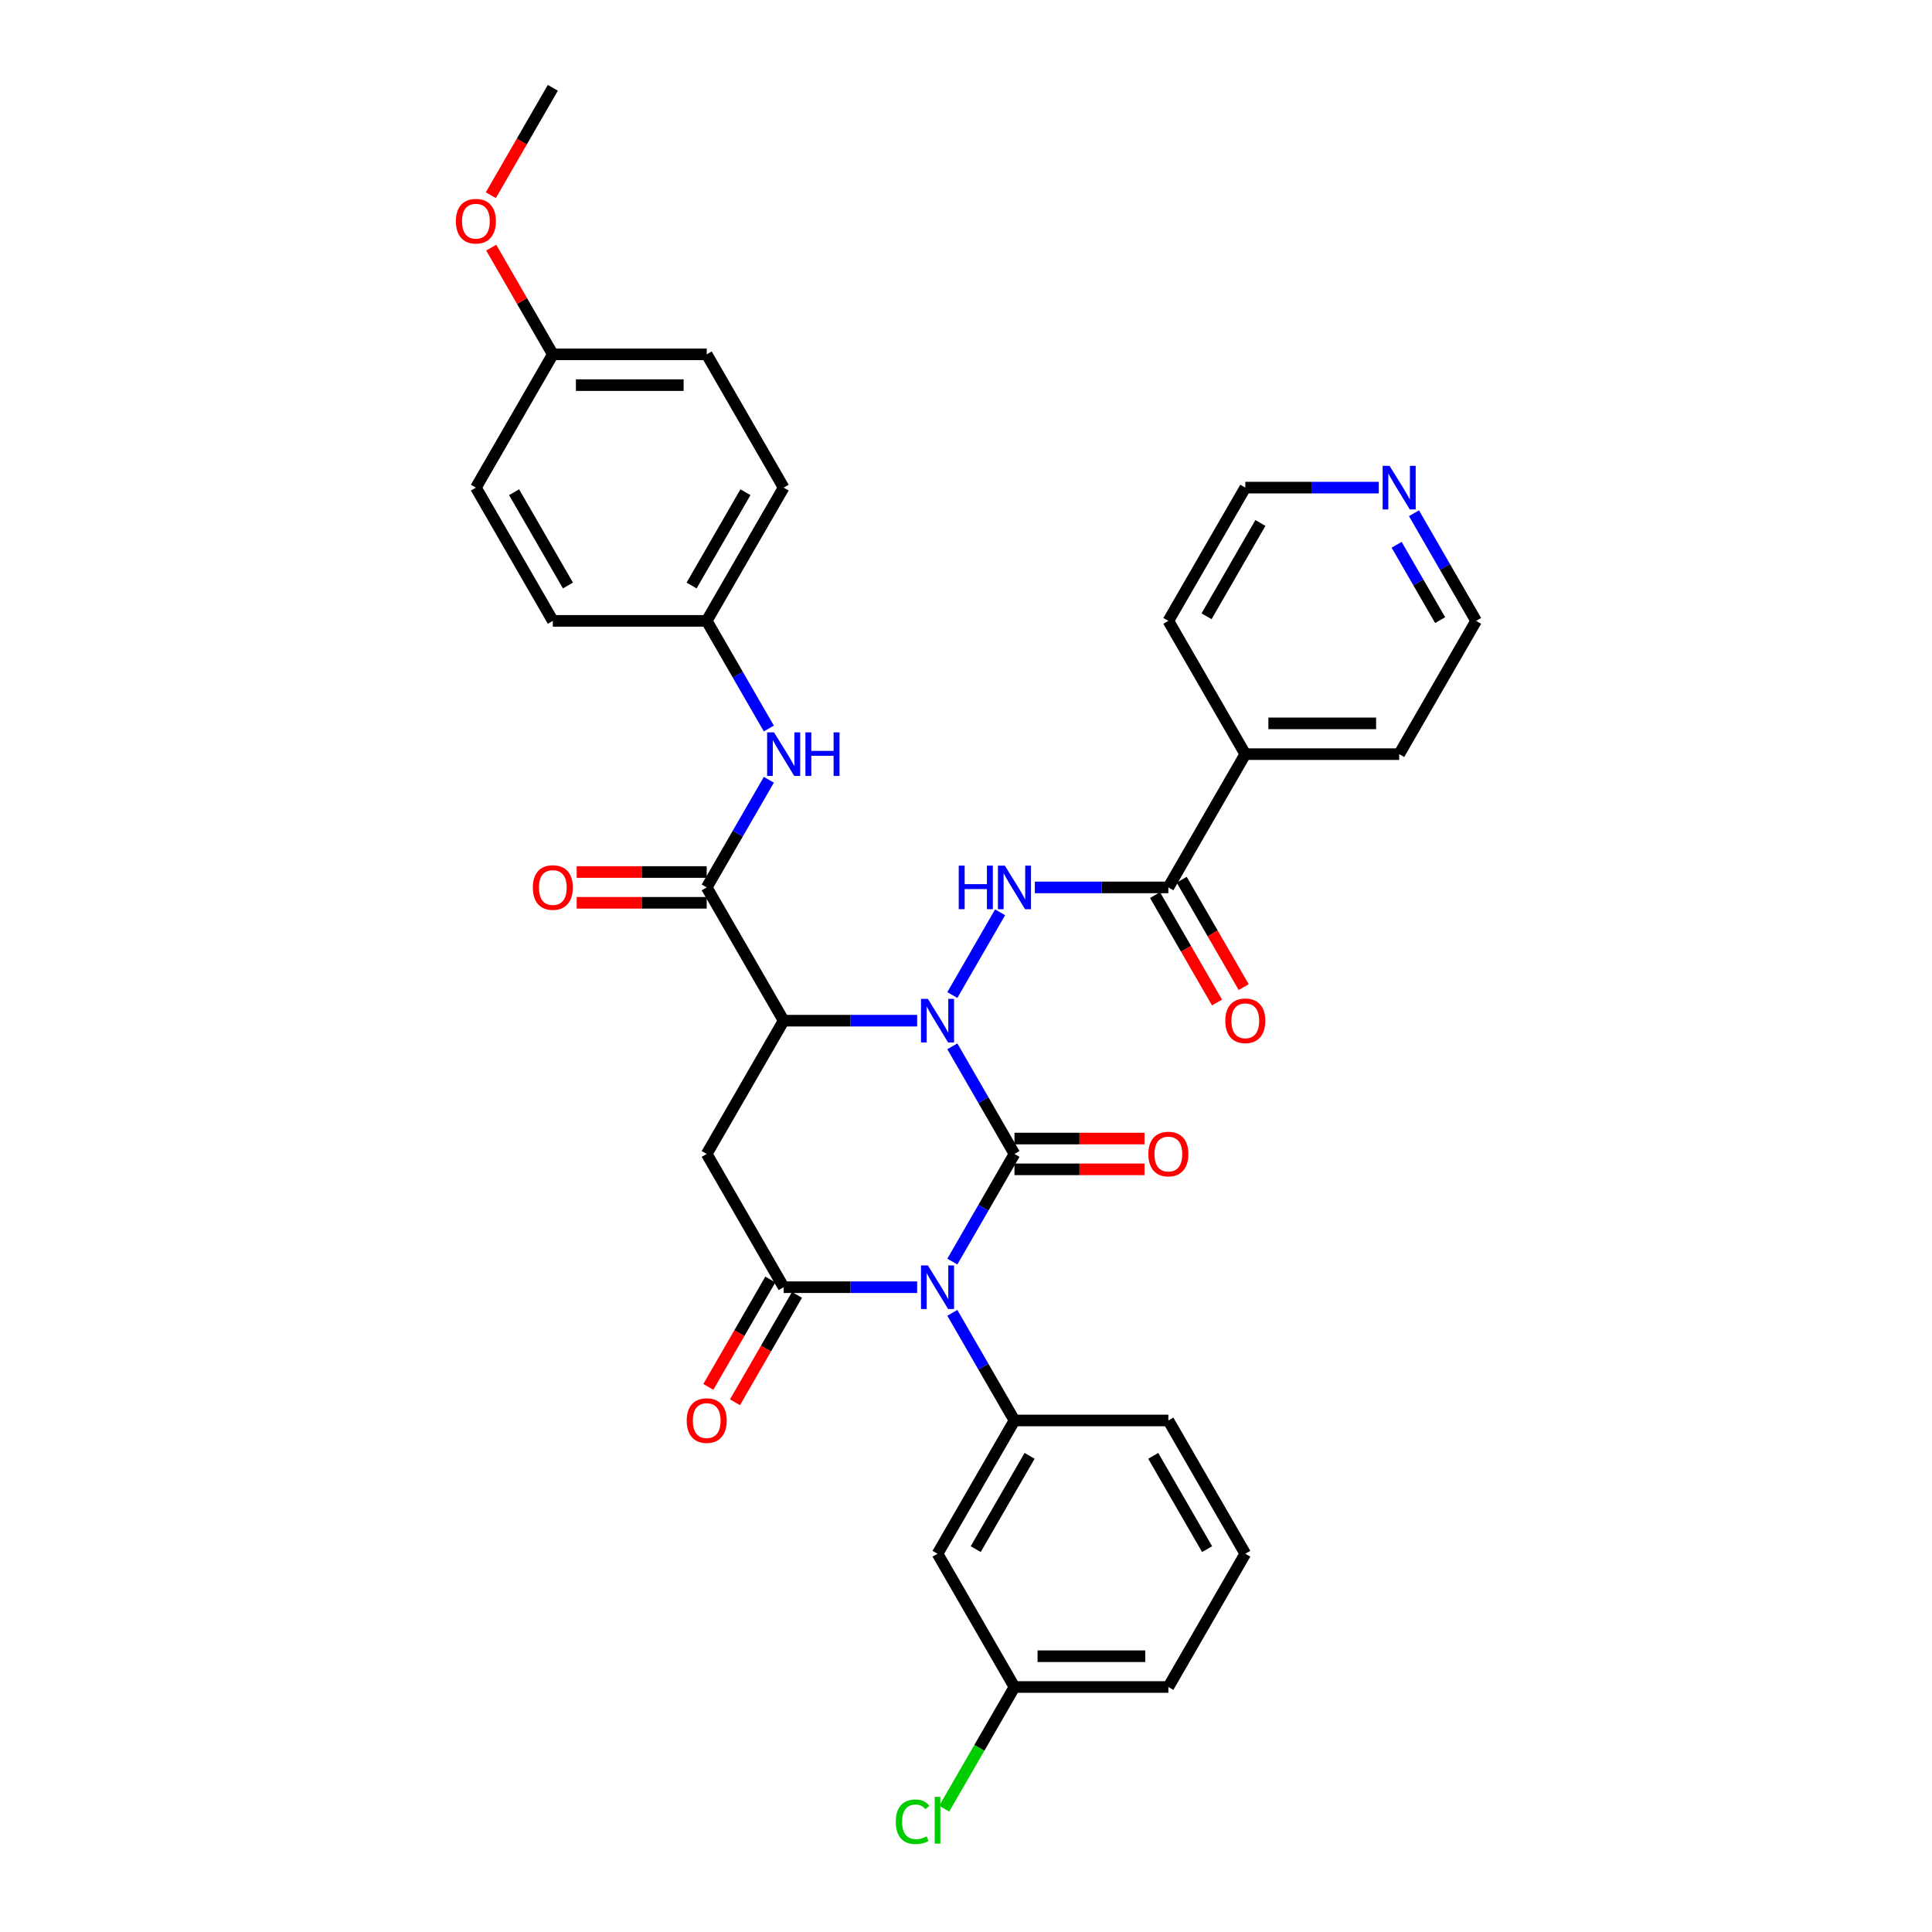 <?xml version='1.0' encoding='iso-8859-1'?>
<svg version='1.1' baseProfile='full'
              xmlns='http://www.w3.org/2000/svg'
                      xmlns:rdkit='http://www.rdkit.org/xml'
                      xmlns:xlink='http://www.w3.org/1999/xlink'
                  xml:space='preserve'
width='1000px' height='1000px' viewBox='0 0 1000 1000'>
<!-- END OF HEADER -->
<rect style='opacity:1.0;fill:#FFFFFF;stroke:none' width='1000' height='1000' x='0' y='0'> </rect>
<path class='bond-0' d='M 525.089,597.278 L 509.008,625.132' style='fill:none;fill-rule:evenodd;stroke:#000000;stroke-width:6px;stroke-linecap:butt;stroke-linejoin:miter;stroke-opacity:1' />
<path class='bond-0' d='M 509.008,625.132 L 492.926,652.987' style='fill:none;fill-rule:evenodd;stroke:#0000FF;stroke-width:6px;stroke-linecap:butt;stroke-linejoin:miter;stroke-opacity:1' />
<path class='bond-1' d='M 525.089,597.278 L 509.008,569.424' style='fill:none;fill-rule:evenodd;stroke:#000000;stroke-width:6px;stroke-linecap:butt;stroke-linejoin:miter;stroke-opacity:1' />
<path class='bond-1' d='M 509.008,569.424 L 492.926,541.57' style='fill:none;fill-rule:evenodd;stroke:#0000FF;stroke-width:6px;stroke-linecap:butt;stroke-linejoin:miter;stroke-opacity:1' />
<path class='bond-10' d='M 525.089,605.243 L 558.741,605.243' style='fill:none;fill-rule:evenodd;stroke:#000000;stroke-width:6px;stroke-linecap:butt;stroke-linejoin:miter;stroke-opacity:1' />
<path class='bond-10' d='M 558.741,605.243 L 592.393,605.243' style='fill:none;fill-rule:evenodd;stroke:#FF0000;stroke-width:6px;stroke-linecap:butt;stroke-linejoin:miter;stroke-opacity:1' />
<path class='bond-10' d='M 525.089,589.313 L 558.741,589.313' style='fill:none;fill-rule:evenodd;stroke:#000000;stroke-width:6px;stroke-linecap:butt;stroke-linejoin:miter;stroke-opacity:1' />
<path class='bond-10' d='M 558.741,589.313 L 592.393,589.313' style='fill:none;fill-rule:evenodd;stroke:#FF0000;stroke-width:6px;stroke-linecap:butt;stroke-linejoin:miter;stroke-opacity:1' />
<path class='bond-3' d='M 474.719,666.256 L 440.168,666.256' style='fill:none;fill-rule:evenodd;stroke:#0000FF;stroke-width:6px;stroke-linecap:butt;stroke-linejoin:miter;stroke-opacity:1' />
<path class='bond-3' d='M 440.168,666.256 L 405.616,666.256' style='fill:none;fill-rule:evenodd;stroke:#000000;stroke-width:6px;stroke-linecap:butt;stroke-linejoin:miter;stroke-opacity:1' />
<path class='bond-7' d='M 492.926,679.526 L 509.008,707.38' style='fill:none;fill-rule:evenodd;stroke:#0000FF;stroke-width:6px;stroke-linecap:butt;stroke-linejoin:miter;stroke-opacity:1' />
<path class='bond-7' d='M 509.008,707.38 L 525.089,735.234' style='fill:none;fill-rule:evenodd;stroke:#000000;stroke-width:6px;stroke-linecap:butt;stroke-linejoin:miter;stroke-opacity:1' />
<path class='bond-2' d='M 474.719,528.3 L 440.168,528.3' style='fill:none;fill-rule:evenodd;stroke:#0000FF;stroke-width:6px;stroke-linecap:butt;stroke-linejoin:miter;stroke-opacity:1' />
<path class='bond-2' d='M 440.168,528.3 L 405.616,528.3' style='fill:none;fill-rule:evenodd;stroke:#000000;stroke-width:6px;stroke-linecap:butt;stroke-linejoin:miter;stroke-opacity:1' />
<path class='bond-5' d='M 492.926,515.031 L 517.649,472.209' style='fill:none;fill-rule:evenodd;stroke:#0000FF;stroke-width:6px;stroke-linecap:butt;stroke-linejoin:miter;stroke-opacity:1' />
<path class='bond-4' d='M 405.616,528.3 L 365.792,597.278' style='fill:none;fill-rule:evenodd;stroke:#000000;stroke-width:6px;stroke-linecap:butt;stroke-linejoin:miter;stroke-opacity:1' />
<path class='bond-6' d='M 405.616,528.3 L 365.792,459.322' style='fill:none;fill-rule:evenodd;stroke:#000000;stroke-width:6px;stroke-linecap:butt;stroke-linejoin:miter;stroke-opacity:1' />
<path class='bond-12' d='M 398.718,662.274 L 382.673,690.064' style='fill:none;fill-rule:evenodd;stroke:#000000;stroke-width:6px;stroke-linecap:butt;stroke-linejoin:miter;stroke-opacity:1' />
<path class='bond-12' d='M 382.673,690.064 L 366.629,717.855' style='fill:none;fill-rule:evenodd;stroke:#FF0000;stroke-width:6px;stroke-linecap:butt;stroke-linejoin:miter;stroke-opacity:1' />
<path class='bond-12' d='M 412.514,670.239 L 396.469,698.029' style='fill:none;fill-rule:evenodd;stroke:#000000;stroke-width:6px;stroke-linecap:butt;stroke-linejoin:miter;stroke-opacity:1' />
<path class='bond-12' d='M 396.469,698.029 L 380.424,725.82' style='fill:none;fill-rule:evenodd;stroke:#FF0000;stroke-width:6px;stroke-linecap:butt;stroke-linejoin:miter;stroke-opacity:1' />
<path class='bond-34' d='M 405.616,666.256 L 365.792,597.278' style='fill:none;fill-rule:evenodd;stroke:#000000;stroke-width:6px;stroke-linecap:butt;stroke-linejoin:miter;stroke-opacity:1' />
<path class='bond-8' d='M 535.635,459.322 L 570.187,459.322' style='fill:none;fill-rule:evenodd;stroke:#0000FF;stroke-width:6px;stroke-linecap:butt;stroke-linejoin:miter;stroke-opacity:1' />
<path class='bond-8' d='M 570.187,459.322 L 604.738,459.322' style='fill:none;fill-rule:evenodd;stroke:#000000;stroke-width:6px;stroke-linecap:butt;stroke-linejoin:miter;stroke-opacity:1' />
<path class='bond-9' d='M 365.792,459.322 L 381.873,431.468' style='fill:none;fill-rule:evenodd;stroke:#000000;stroke-width:6px;stroke-linecap:butt;stroke-linejoin:miter;stroke-opacity:1' />
<path class='bond-9' d='M 381.873,431.468 L 397.955,403.614' style='fill:none;fill-rule:evenodd;stroke:#0000FF;stroke-width:6px;stroke-linecap:butt;stroke-linejoin:miter;stroke-opacity:1' />
<path class='bond-13' d='M 365.792,451.357 L 332.14,451.357' style='fill:none;fill-rule:evenodd;stroke:#000000;stroke-width:6px;stroke-linecap:butt;stroke-linejoin:miter;stroke-opacity:1' />
<path class='bond-13' d='M 332.14,451.357 L 298.488,451.357' style='fill:none;fill-rule:evenodd;stroke:#FF0000;stroke-width:6px;stroke-linecap:butt;stroke-linejoin:miter;stroke-opacity:1' />
<path class='bond-13' d='M 365.792,467.287 L 332.14,467.287' style='fill:none;fill-rule:evenodd;stroke:#000000;stroke-width:6px;stroke-linecap:butt;stroke-linejoin:miter;stroke-opacity:1' />
<path class='bond-13' d='M 332.14,467.287 L 298.488,467.287' style='fill:none;fill-rule:evenodd;stroke:#FF0000;stroke-width:6px;stroke-linecap:butt;stroke-linejoin:miter;stroke-opacity:1' />
<path class='bond-11' d='M 525.089,735.234 L 485.265,804.212' style='fill:none;fill-rule:evenodd;stroke:#000000;stroke-width:6px;stroke-linecap:butt;stroke-linejoin:miter;stroke-opacity:1' />
<path class='bond-11' d='M 532.911,753.546 L 505.034,801.83' style='fill:none;fill-rule:evenodd;stroke:#000000;stroke-width:6px;stroke-linecap:butt;stroke-linejoin:miter;stroke-opacity:1' />
<path class='bond-20' d='M 525.089,735.234 L 604.738,735.234' style='fill:none;fill-rule:evenodd;stroke:#000000;stroke-width:6px;stroke-linecap:butt;stroke-linejoin:miter;stroke-opacity:1' />
<path class='bond-14' d='M 597.84,463.305 L 613.885,491.095' style='fill:none;fill-rule:evenodd;stroke:#000000;stroke-width:6px;stroke-linecap:butt;stroke-linejoin:miter;stroke-opacity:1' />
<path class='bond-14' d='M 613.885,491.095 L 629.93,518.886' style='fill:none;fill-rule:evenodd;stroke:#FF0000;stroke-width:6px;stroke-linecap:butt;stroke-linejoin:miter;stroke-opacity:1' />
<path class='bond-14' d='M 611.636,455.34 L 627.681,483.13' style='fill:none;fill-rule:evenodd;stroke:#000000;stroke-width:6px;stroke-linecap:butt;stroke-linejoin:miter;stroke-opacity:1' />
<path class='bond-14' d='M 627.681,483.13 L 643.726,510.921' style='fill:none;fill-rule:evenodd;stroke:#FF0000;stroke-width:6px;stroke-linecap:butt;stroke-linejoin:miter;stroke-opacity:1' />
<path class='bond-15' d='M 604.738,459.322 L 644.563,390.344' style='fill:none;fill-rule:evenodd;stroke:#000000;stroke-width:6px;stroke-linecap:butt;stroke-linejoin:miter;stroke-opacity:1' />
<path class='bond-17' d='M 397.955,377.075 L 381.873,349.221' style='fill:none;fill-rule:evenodd;stroke:#0000FF;stroke-width:6px;stroke-linecap:butt;stroke-linejoin:miter;stroke-opacity:1' />
<path class='bond-17' d='M 381.873,349.221 L 365.792,321.366' style='fill:none;fill-rule:evenodd;stroke:#000000;stroke-width:6px;stroke-linecap:butt;stroke-linejoin:miter;stroke-opacity:1' />
<path class='bond-18' d='M 485.265,804.212 L 525.089,873.19' style='fill:none;fill-rule:evenodd;stroke:#000000;stroke-width:6px;stroke-linecap:butt;stroke-linejoin:miter;stroke-opacity:1' />
<path class='bond-30' d='M 644.563,390.344 L 604.738,321.366' style='fill:none;fill-rule:evenodd;stroke:#000000;stroke-width:6px;stroke-linecap:butt;stroke-linejoin:miter;stroke-opacity:1' />
<path class='bond-31' d='M 644.563,390.344 L 724.212,390.344' style='fill:none;fill-rule:evenodd;stroke:#000000;stroke-width:6px;stroke-linecap:butt;stroke-linejoin:miter;stroke-opacity:1' />
<path class='bond-31' d='M 656.51,374.415 L 712.264,374.415' style='fill:none;fill-rule:evenodd;stroke:#000000;stroke-width:6px;stroke-linecap:butt;stroke-linejoin:miter;stroke-opacity:1' />
<path class='bond-16' d='M 731.873,265.658 L 747.954,293.512' style='fill:none;fill-rule:evenodd;stroke:#0000FF;stroke-width:6px;stroke-linecap:butt;stroke-linejoin:miter;stroke-opacity:1' />
<path class='bond-16' d='M 747.954,293.512 L 764.036,321.366' style='fill:none;fill-rule:evenodd;stroke:#000000;stroke-width:6px;stroke-linecap:butt;stroke-linejoin:miter;stroke-opacity:1' />
<path class='bond-16' d='M 722.902,281.979 L 734.159,301.477' style='fill:none;fill-rule:evenodd;stroke:#0000FF;stroke-width:6px;stroke-linecap:butt;stroke-linejoin:miter;stroke-opacity:1' />
<path class='bond-16' d='M 734.159,301.477 L 745.416,320.975' style='fill:none;fill-rule:evenodd;stroke:#000000;stroke-width:6px;stroke-linecap:butt;stroke-linejoin:miter;stroke-opacity:1' />
<path class='bond-36' d='M 713.666,252.388 L 679.114,252.388' style='fill:none;fill-rule:evenodd;stroke:#0000FF;stroke-width:6px;stroke-linecap:butt;stroke-linejoin:miter;stroke-opacity:1' />
<path class='bond-36' d='M 679.114,252.388 L 644.563,252.388' style='fill:none;fill-rule:evenodd;stroke:#000000;stroke-width:6px;stroke-linecap:butt;stroke-linejoin:miter;stroke-opacity:1' />
<path class='bond-22' d='M 365.792,321.366 L 286.143,321.366' style='fill:none;fill-rule:evenodd;stroke:#000000;stroke-width:6px;stroke-linecap:butt;stroke-linejoin:miter;stroke-opacity:1' />
<path class='bond-23' d='M 365.792,321.366 L 405.616,252.388' style='fill:none;fill-rule:evenodd;stroke:#000000;stroke-width:6px;stroke-linecap:butt;stroke-linejoin:miter;stroke-opacity:1' />
<path class='bond-23' d='M 357.97,303.055 L 385.847,254.77' style='fill:none;fill-rule:evenodd;stroke:#000000;stroke-width:6px;stroke-linecap:butt;stroke-linejoin:miter;stroke-opacity:1' />
<path class='bond-21' d='M 525.089,873.19 L 506.906,904.685' style='fill:none;fill-rule:evenodd;stroke:#000000;stroke-width:6px;stroke-linecap:butt;stroke-linejoin:miter;stroke-opacity:1' />
<path class='bond-21' d='M 506.906,904.685 L 488.722,936.181' style='fill:none;fill-rule:evenodd;stroke:#00CC00;stroke-width:6px;stroke-linecap:butt;stroke-linejoin:miter;stroke-opacity:1' />
<path class='bond-35' d='M 525.089,873.19 L 604.738,873.19' style='fill:none;fill-rule:evenodd;stroke:#000000;stroke-width:6px;stroke-linecap:butt;stroke-linejoin:miter;stroke-opacity:1' />
<path class='bond-35' d='M 537.037,857.26 L 592.791,857.26' style='fill:none;fill-rule:evenodd;stroke:#000000;stroke-width:6px;stroke-linecap:butt;stroke-linejoin:miter;stroke-opacity:1' />
<path class='bond-19' d='M 286.143,183.41 L 365.792,183.41' style='fill:none;fill-rule:evenodd;stroke:#000000;stroke-width:6px;stroke-linecap:butt;stroke-linejoin:miter;stroke-opacity:1' />
<path class='bond-19' d='M 298.09,199.34 L 353.844,199.34' style='fill:none;fill-rule:evenodd;stroke:#000000;stroke-width:6px;stroke-linecap:butt;stroke-linejoin:miter;stroke-opacity:1' />
<path class='bond-26' d='M 286.143,183.41 L 270.199,155.795' style='fill:none;fill-rule:evenodd;stroke:#000000;stroke-width:6px;stroke-linecap:butt;stroke-linejoin:miter;stroke-opacity:1' />
<path class='bond-26' d='M 270.199,155.795 L 254.255,128.18' style='fill:none;fill-rule:evenodd;stroke:#FF0000;stroke-width:6px;stroke-linecap:butt;stroke-linejoin:miter;stroke-opacity:1' />
<path class='bond-37' d='M 286.143,183.41 L 246.318,252.388' style='fill:none;fill-rule:evenodd;stroke:#000000;stroke-width:6px;stroke-linecap:butt;stroke-linejoin:miter;stroke-opacity:1' />
<path class='bond-27' d='M 604.738,735.234 L 644.563,804.212' style='fill:none;fill-rule:evenodd;stroke:#000000;stroke-width:6px;stroke-linecap:butt;stroke-linejoin:miter;stroke-opacity:1' />
<path class='bond-27' d='M 596.916,753.546 L 624.793,801.83' style='fill:none;fill-rule:evenodd;stroke:#000000;stroke-width:6px;stroke-linecap:butt;stroke-linejoin:miter;stroke-opacity:1' />
<path class='bond-25' d='M 286.143,321.366 L 246.318,252.388' style='fill:none;fill-rule:evenodd;stroke:#000000;stroke-width:6px;stroke-linecap:butt;stroke-linejoin:miter;stroke-opacity:1' />
<path class='bond-25' d='M 293.965,303.055 L 266.088,254.77' style='fill:none;fill-rule:evenodd;stroke:#000000;stroke-width:6px;stroke-linecap:butt;stroke-linejoin:miter;stroke-opacity:1' />
<path class='bond-24' d='M 405.616,252.388 L 365.792,183.41' style='fill:none;fill-rule:evenodd;stroke:#000000;stroke-width:6px;stroke-linecap:butt;stroke-linejoin:miter;stroke-opacity:1' />
<path class='bond-33' d='M 254.053,101.036 L 270.098,73.245' style='fill:none;fill-rule:evenodd;stroke:#FF0000;stroke-width:6px;stroke-linecap:butt;stroke-linejoin:miter;stroke-opacity:1' />
<path class='bond-33' d='M 270.098,73.245 L 286.143,45.455' style='fill:none;fill-rule:evenodd;stroke:#000000;stroke-width:6px;stroke-linecap:butt;stroke-linejoin:miter;stroke-opacity:1' />
<path class='bond-32' d='M 644.563,804.212 L 604.738,873.19' style='fill:none;fill-rule:evenodd;stroke:#000000;stroke-width:6px;stroke-linecap:butt;stroke-linejoin:miter;stroke-opacity:1' />
<path class='bond-28' d='M 764.036,321.366 L 724.212,390.344' style='fill:none;fill-rule:evenodd;stroke:#000000;stroke-width:6px;stroke-linecap:butt;stroke-linejoin:miter;stroke-opacity:1' />
<path class='bond-29' d='M 644.563,252.388 L 604.738,321.366' style='fill:none;fill-rule:evenodd;stroke:#000000;stroke-width:6px;stroke-linecap:butt;stroke-linejoin:miter;stroke-opacity:1' />
<path class='bond-29' d='M 652.385,270.7 L 624.508,318.985' style='fill:none;fill-rule:evenodd;stroke:#000000;stroke-width:6px;stroke-linecap:butt;stroke-linejoin:miter;stroke-opacity:1' />
<path  class='atom-1' d='M 480.279 654.978
L 487.67 666.925
Q 488.403 668.104, 489.582 670.239
Q 490.761 672.373, 490.824 672.501
L 490.824 654.978
L 493.819 654.978
L 493.819 677.534
L 490.729 677.534
L 482.796 664.472
Q 481.872 662.943, 480.884 661.191
Q 479.928 659.438, 479.642 658.897
L 479.642 677.534
L 476.711 677.534
L 476.711 654.978
L 480.279 654.978
' fill='#0000FF'/>
<path  class='atom-2' d='M 480.279 517.022
L 487.67 528.969
Q 488.403 530.148, 489.582 532.283
Q 490.761 534.417, 490.824 534.545
L 490.824 517.022
L 493.819 517.022
L 493.819 539.579
L 490.729 539.579
L 482.796 526.516
Q 481.872 524.987, 480.884 523.235
Q 479.928 521.482, 479.642 520.941
L 479.642 539.579
L 476.711 539.579
L 476.711 517.022
L 480.279 517.022
' fill='#0000FF'/>
<path  class='atom-6' d='M 496.241 448.044
L 499.299 448.044
L 499.299 457.634
L 510.832 457.634
L 510.832 448.044
L 513.891 448.044
L 513.891 470.601
L 510.832 470.601
L 510.832 460.183
L 499.299 460.183
L 499.299 470.601
L 496.241 470.601
L 496.241 448.044
' fill='#0000FF'/>
<path  class='atom-6' d='M 520.103 448.044
L 527.495 459.991
Q 528.228 461.17, 529.406 463.305
Q 530.585 465.439, 530.649 465.567
L 530.649 448.044
L 533.644 448.044
L 533.644 470.601
L 530.553 470.601
L 522.62 457.538
Q 521.696 456.009, 520.709 454.257
Q 519.753 452.504, 519.466 451.963
L 519.466 470.601
L 516.535 470.601
L 516.535 448.044
L 520.103 448.044
' fill='#0000FF'/>
<path  class='atom-10' d='M 400.63 379.066
L 408.021 391.013
Q 408.754 392.192, 409.933 394.327
Q 411.112 396.461, 411.176 396.589
L 411.176 379.066
L 414.17 379.066
L 414.17 401.623
L 411.08 401.623
L 403.147 388.56
Q 402.223 387.031, 401.235 385.279
Q 400.28 383.526, 399.993 382.985
L 399.993 401.623
L 397.062 401.623
L 397.062 379.066
L 400.63 379.066
' fill='#0000FF'/>
<path  class='atom-10' d='M 416.878 379.066
L 419.937 379.066
L 419.937 388.656
L 431.47 388.656
L 431.47 379.066
L 434.529 379.066
L 434.529 401.623
L 431.47 401.623
L 431.47 391.205
L 419.937 391.205
L 419.937 401.623
L 416.878 401.623
L 416.878 379.066
' fill='#0000FF'/>
<path  class='atom-11' d='M 594.384 597.342
Q 594.384 591.926, 597.06 588.899
Q 599.736 585.872, 604.738 585.872
Q 609.74 585.872, 612.416 588.899
Q 615.093 591.926, 615.093 597.342
Q 615.093 602.822, 612.385 605.944
Q 609.677 609.034, 604.738 609.034
Q 599.768 609.034, 597.06 605.944
Q 594.384 602.854, 594.384 597.342
M 604.738 606.486
Q 608.179 606.486, 610.027 604.192
Q 611.907 601.866, 611.907 597.342
Q 611.907 592.913, 610.027 590.683
Q 608.179 588.421, 604.738 588.421
Q 601.297 588.421, 599.418 590.651
Q 597.57 592.882, 597.57 597.342
Q 597.57 601.898, 599.418 604.192
Q 601.297 606.486, 604.738 606.486
' fill='#FF0000'/>
<path  class='atom-13' d='M 355.437 735.298
Q 355.437 729.882, 358.113 726.855
Q 360.79 723.828, 365.792 723.828
Q 370.794 723.828, 373.47 726.855
Q 376.146 729.882, 376.146 735.298
Q 376.146 740.778, 373.438 743.9
Q 370.73 746.99, 365.792 746.99
Q 360.822 746.99, 358.113 743.9
Q 355.437 740.81, 355.437 735.298
M 365.792 744.442
Q 369.232 744.442, 371.08 742.148
Q 372.96 739.822, 372.96 735.298
Q 372.96 730.869, 371.08 728.639
Q 369.232 726.377, 365.792 726.377
Q 362.351 726.377, 360.471 728.607
Q 358.623 730.838, 358.623 735.298
Q 358.623 739.854, 360.471 742.148
Q 362.351 744.442, 365.792 744.442
' fill='#FF0000'/>
<path  class='atom-14' d='M 275.788 459.386
Q 275.788 453.97, 278.465 450.943
Q 281.141 447.917, 286.143 447.917
Q 291.145 447.917, 293.821 450.943
Q 296.497 453.97, 296.497 459.386
Q 296.497 464.866, 293.789 467.988
Q 291.081 471.078, 286.143 471.078
Q 281.173 471.078, 278.465 467.988
Q 275.788 464.898, 275.788 459.386
M 286.143 468.53
Q 289.584 468.53, 291.431 466.236
Q 293.311 463.91, 293.311 459.386
Q 293.311 454.958, 291.431 452.727
Q 289.584 450.465, 286.143 450.465
Q 282.702 450.465, 280.822 452.696
Q 278.974 454.926, 278.974 459.386
Q 278.974 463.942, 280.822 466.236
Q 282.702 468.53, 286.143 468.53
' fill='#FF0000'/>
<path  class='atom-15' d='M 634.208 528.364
Q 634.208 522.948, 636.885 519.921
Q 639.561 516.895, 644.563 516.895
Q 649.565 516.895, 652.241 519.921
Q 654.917 522.948, 654.917 528.364
Q 654.917 533.844, 652.209 536.966
Q 649.501 540.056, 644.563 540.056
Q 639.593 540.056, 636.885 536.966
Q 634.208 533.876, 634.208 528.364
M 644.563 537.508
Q 648.004 537.508, 649.851 535.214
Q 651.731 532.888, 651.731 528.364
Q 651.731 523.936, 649.851 521.705
Q 648.004 519.443, 644.563 519.443
Q 641.122 519.443, 639.242 521.673
Q 637.394 523.904, 637.394 528.364
Q 637.394 532.92, 639.242 535.214
Q 641.122 537.508, 644.563 537.508
' fill='#FF0000'/>
<path  class='atom-17' d='M 719.226 241.11
L 726.617 253.057
Q 727.35 254.236, 728.529 256.371
Q 729.707 258.505, 729.771 258.633
L 729.771 241.11
L 732.766 241.11
L 732.766 263.667
L 729.676 263.667
L 721.743 250.604
Q 720.819 249.075, 719.831 247.323
Q 718.875 245.57, 718.588 245.029
L 718.588 263.667
L 715.657 263.667
L 715.657 241.11
L 719.226 241.11
' fill='#0000FF'/>
<path  class='atom-22' d='M 463.664 942.949
Q 463.664 937.341, 466.277 934.41
Q 468.921 931.447, 473.923 931.447
Q 478.574 931.447, 481.059 934.729
L 478.957 936.449
Q 477.141 934.06, 473.923 934.06
Q 470.514 934.06, 468.698 936.354
Q 466.914 938.616, 466.914 942.949
Q 466.914 947.409, 468.762 949.703
Q 470.641 951.997, 474.273 951.997
Q 476.758 951.997, 479.658 950.499
L 480.55 952.889
Q 479.371 953.653, 477.587 954.099
Q 475.803 954.545, 473.827 954.545
Q 468.921 954.545, 466.277 951.551
Q 463.664 948.556, 463.664 942.949
' fill='#00CC00'/>
<path  class='atom-22' d='M 483.799 930.077
L 486.73 930.077
L 486.73 954.259
L 483.799 954.259
L 483.799 930.077
' fill='#00CC00'/>
<path  class='atom-27' d='M 235.964 114.496
Q 235.964 109.08, 238.64 106.053
Q 241.316 103.027, 246.318 103.027
Q 251.32 103.027, 253.996 106.053
Q 256.673 109.08, 256.673 114.496
Q 256.673 119.976, 253.965 123.098
Q 251.257 126.189, 246.318 126.189
Q 241.348 126.189, 238.64 123.098
Q 235.964 120.008, 235.964 114.496
M 246.318 123.64
Q 249.759 123.64, 251.607 121.346
Q 253.487 119.02, 253.487 114.496
Q 253.487 110.068, 251.607 107.838
Q 249.759 105.576, 246.318 105.576
Q 242.877 105.576, 240.998 107.806
Q 239.15 110.036, 239.15 114.496
Q 239.15 119.052, 240.998 121.346
Q 242.877 123.64, 246.318 123.64
' fill='#FF0000'/>
</svg>
